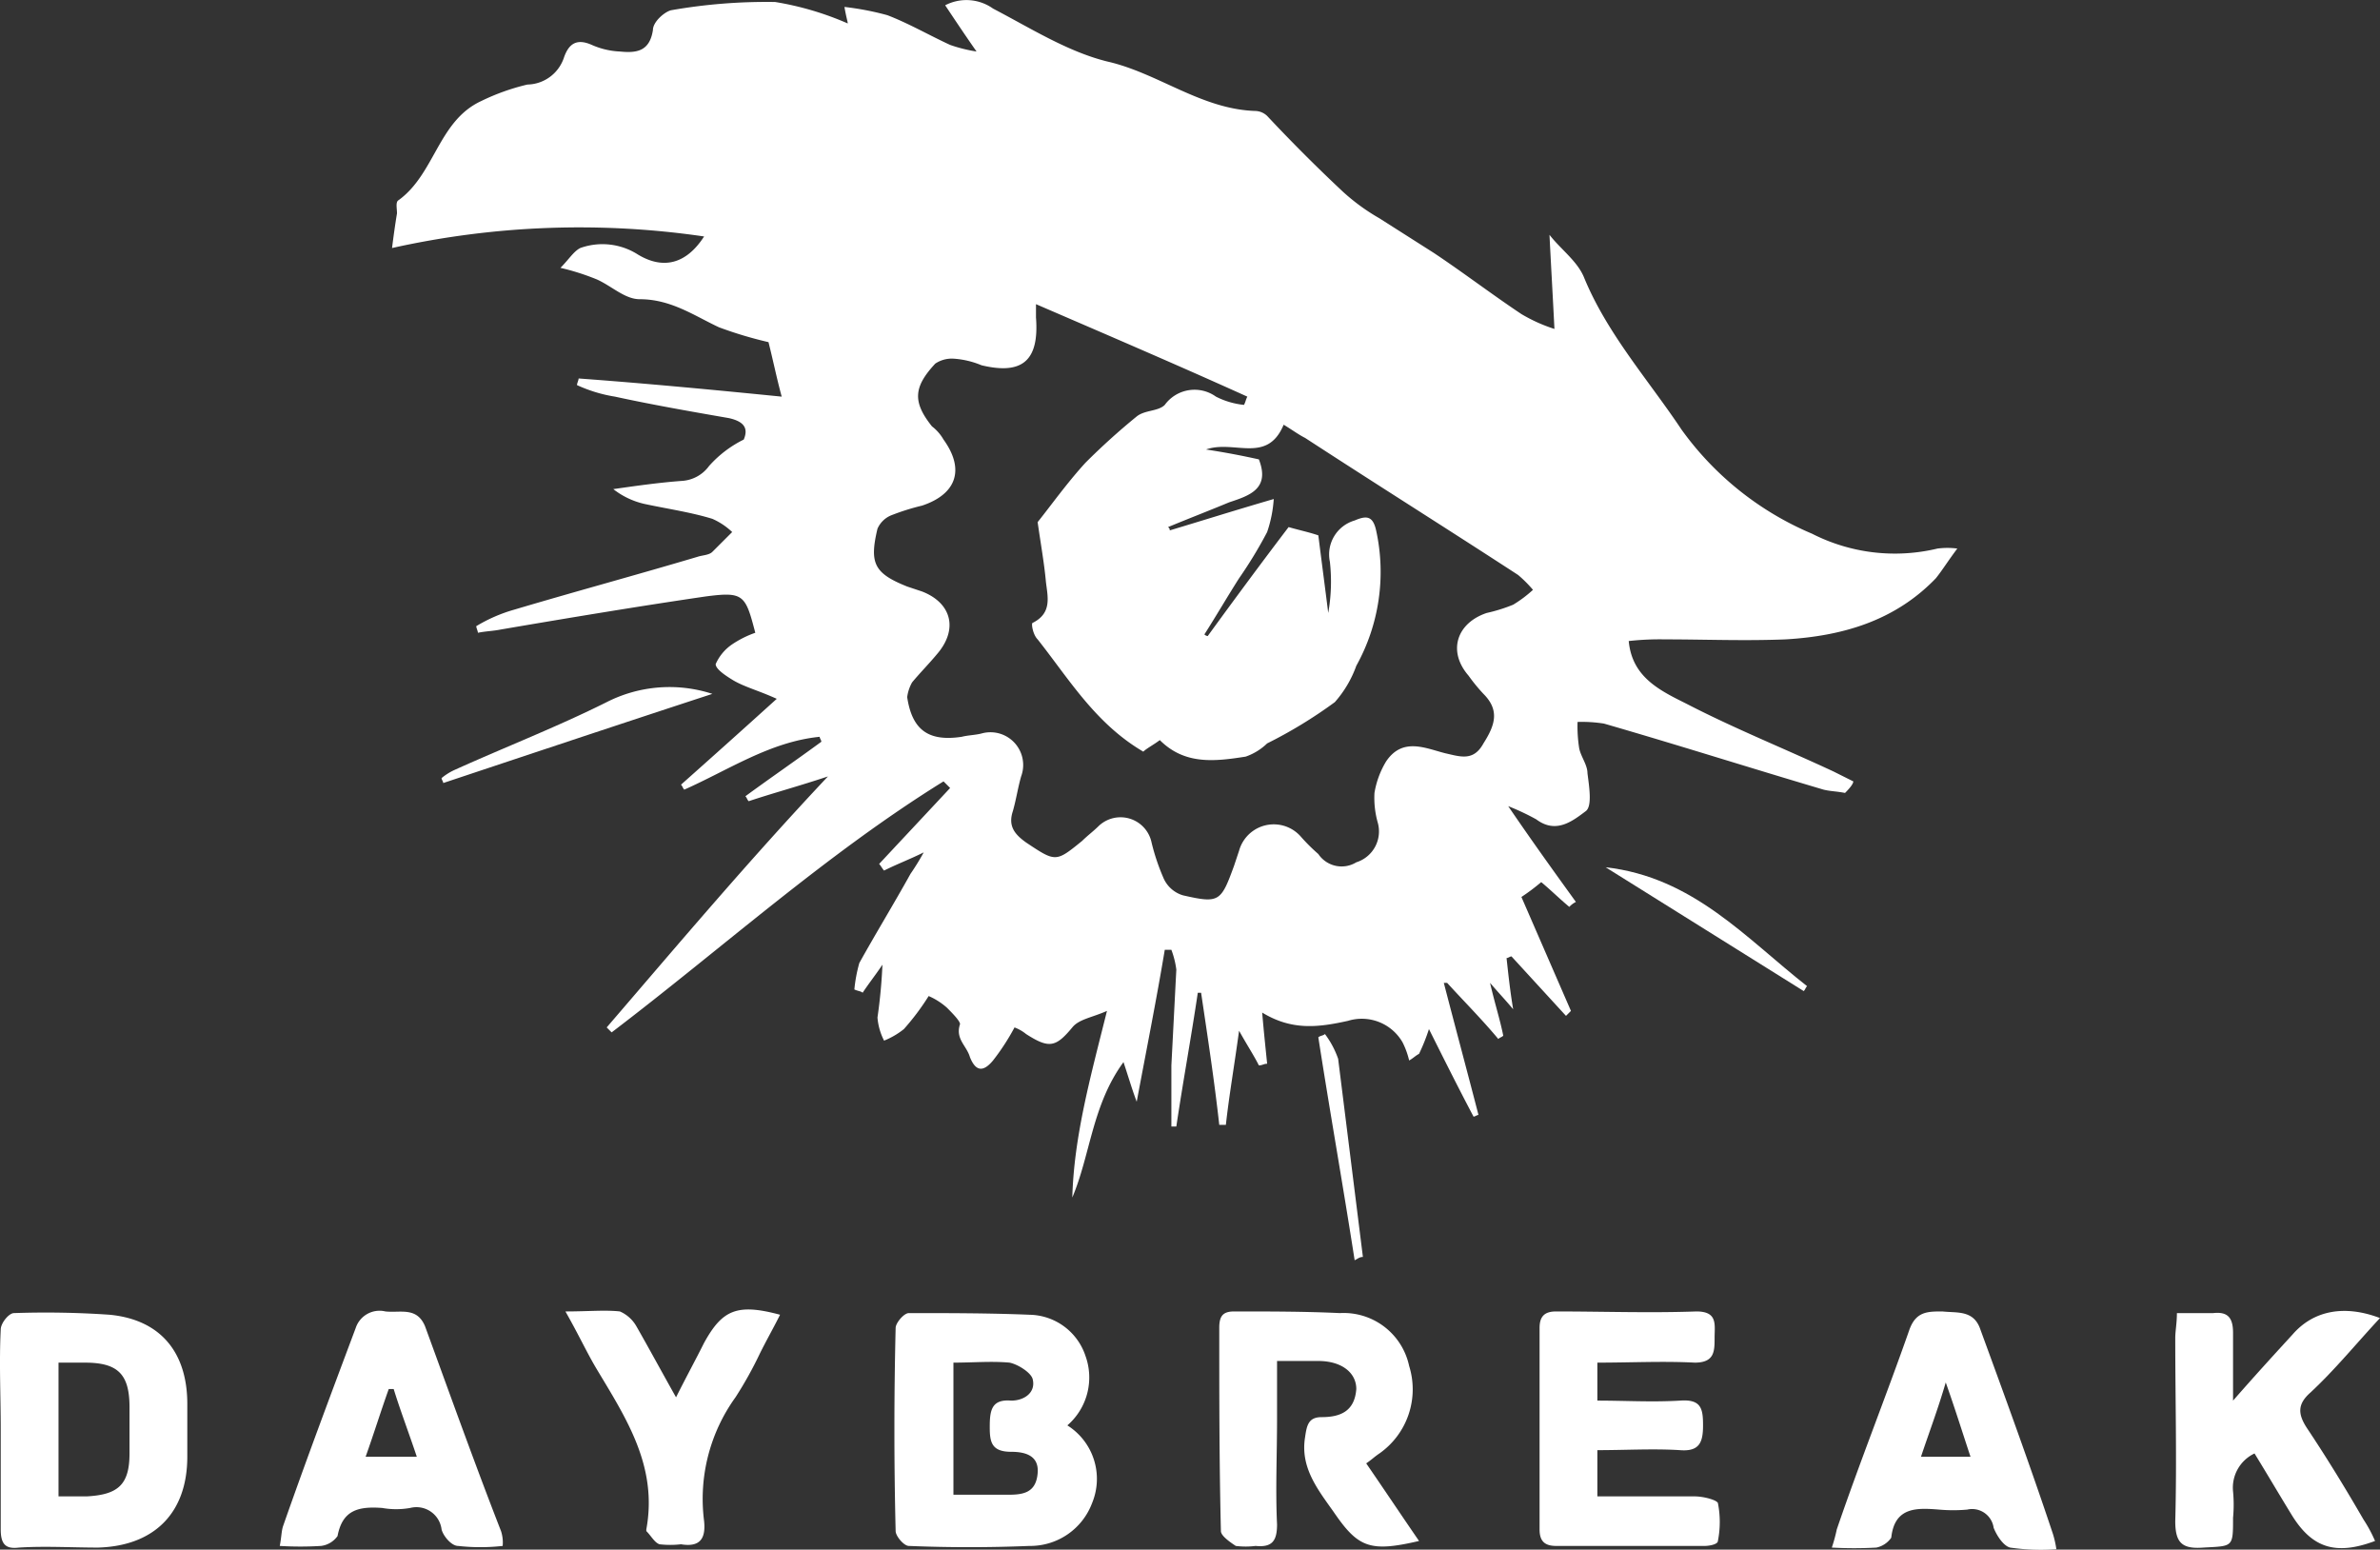 <?xml version="1.0" encoding="UTF-8"?> <svg xmlns="http://www.w3.org/2000/svg" width="144.144" height="93.845" viewBox="0 0 144.144 93.845"><rect x="0" y="0" width="144.144" height="93.845" fill="#333333" stroke="none"/><g transform="translate(-28.756 -3.78)"><path d="M141,51.1l-1.2-.6c-3-1.4-6-2.6-8.9-4.1-1.6-.8-3.3-1.6-3.5-3.8a16.951,16.951,0,0,1,2.2-.1c2.4,0,4.8.1,7.3,0,3.4-.2,6.6-1.1,9.1-3.7.4-.5.7-1,1.3-1.8a4.651,4.651,0,0,0-1.2,0,11.052,11.052,0,0,1-7.6-.9,18.659,18.659,0,0,1-7.9-6.3c-2-3-4.5-5.8-5.9-9.2-.4-1-1.4-1.7-2.1-2.6.1,2,.2,3.7.3,5.7a9.647,9.647,0,0,1-2-.9c-1.8-1.2-3.5-2.5-5.3-3.7L112.3,17a12.453,12.453,0,0,1-2.2-1.6c-1.6-1.5-3.1-3-4.6-4.6a1.08,1.08,0,0,0-.7-.3c-3.3-.1-5.9-2.3-9-3-2.4-.6-4.6-2-6.9-3.2A2.783,2.783,0,0,0,86,4.1c.6.9,1.2,1.8,1.9,2.8a9.074,9.074,0,0,1-1.6-.4c-1.3-.6-2.5-1.3-3.8-1.8a17.167,17.167,0,0,0-2.6-.5c.1.6.2.9.2,1a18.357,18.357,0,0,0-4.4-1.3,33.462,33.462,0,0,0-6.3.5c-.4.1-1.1.7-1.1,1.2-.2,1.3-1,1.4-2,1.3a4.711,4.711,0,0,1-1.7-.4c-.9-.4-1.4-.1-1.7.8a2.378,2.378,0,0,1-2.2,1.6,13.315,13.315,0,0,0-2.8,1c-2.6,1.2-2.8,4.4-5,6-.2.1-.1.5-.1.8q-.15.9-.3,2.1a52.141,52.141,0,0,1,18.9-.7c-1.1,1.7-2.5,2-4,1.1a3.988,3.988,0,0,0-3.5-.4c-.4.2-.7.7-1.2,1.2a14.448,14.448,0,0,1,2.2.7c.9.4,1.7,1.2,2.6,1.2,1.9,0,3.3,1,4.8,1.7a24.324,24.324,0,0,0,3,.9c.3,1.2.5,2.2.8,3.3-4-.4-8.2-.8-12.3-1.1,0,.1-.1.3-.1.4a8.78,8.78,0,0,0,2.3.7c2.3.5,4.6.9,6.9,1.3.9.2,1.2.6.9,1.3A6.872,6.872,0,0,0,71.7,32a2.2,2.2,0,0,1-1.6.9c-1.4.1-2.8.3-4.2.5a4.751,4.751,0,0,0,1.9.9c1.4.3,2.8.5,4.1.9a4.184,4.184,0,0,1,1.2.8l-1.2,1.2c-.2.2-.6.2-.9.3-3.7,1.1-7.4,2.1-11.1,3.2a9.432,9.432,0,0,0-2.3,1c0,.1.1.3.1.4.5-.1.9-.1,1.4-.2,4.1-.7,8.3-1.4,12.4-2,2.3-.3,2.4-.1,3,2.2a6.11,6.11,0,0,0-1.4.7,2.809,2.809,0,0,0-1,1.2c0,.3.6.7,1.1,1,.7.4,1.5.6,2.6,1.1-2.1,1.9-4,3.6-5.8,5.2.1.1.1.2.2.3,2.7-1.2,5.2-2.9,8.2-3.2,0,.1.1.2.1.3-1.5,1.1-3.1,2.2-4.6,3.3.1.1.1.2.2.3,1.5-.5,3-.9,4.8-1.5C74.1,55.9,69.8,61,65.5,66l.3.3c6.7-5.1,13-10.8,20.1-15.2l.4.4c-1.4,1.5-2.9,3.1-4.3,4.6.1.1.2.3.3.4.8-.4,1.6-.7,2.4-1.1a14.8,14.8,0,0,1-.8,1.3c-1,1.8-2.1,3.6-3.1,5.4a9.006,9.006,0,0,0-.3,1.6c.2.1.4.1.5.2.4-.6.8-1.1,1.2-1.7a31.625,31.625,0,0,1-.3,3.2,3.708,3.708,0,0,0,.4,1.4,4.728,4.728,0,0,0,1.2-.7,14.907,14.907,0,0,0,1.5-2,4.129,4.129,0,0,1,1.1.7c.3.3.8.8.8,1-.3.9.4,1.3.6,2,.4,1,.9.8,1.4.2a13.735,13.735,0,0,0,1.3-2,2.506,2.506,0,0,1,.7.4c1.4.9,1.8.8,2.8-.4.4-.5,1.2-.6,2.1-1-1,4-2,7.6-2.1,11.3,1.1-2.6,1.2-5.6,3.1-8.2.3.9.5,1.6.8,2.4.6-3.2,1.2-6.2,1.7-9.2h.4a5.274,5.274,0,0,1,.3,1.2c-.1,1.9-.2,3.9-.3,5.8V72h.3c.4-2.7.9-5.4,1.3-8.1h.2c.4,2.7.8,5.3,1.1,8h.4c.2-1.8.5-3.5.8-5.7.5.9.9,1.5,1.2,2.1.2,0,.3-.1.5-.1-.1-1-.2-1.9-.3-3.1,1.8,1.1,3.4.9,5.2.5a2.847,2.847,0,0,1,3.3,1.3,4.875,4.875,0,0,1,.4,1.1c.2-.1.4-.3.6-.4a11.64,11.64,0,0,0,.6-1.5c.9,1.8,1.8,3.6,2.7,5.3.1,0,.2-.1.3-.1-.7-2.7-1.4-5.3-2.1-8h.2c1,1.1,2.1,2.2,3.1,3.4.1-.1.2-.1.3-.2-.2-1-.5-1.9-.8-3.2.6.7.9,1,1.4,1.6-.2-1.2-.3-2.2-.4-3.1.1,0,.2-.1.3-.1l3.3,3.6.3-.3-3-6.9a12.49,12.49,0,0,0,1.2-.9c.6.5,1.1,1,1.7,1.5a1.38,1.38,0,0,1,.4-.3c-1.3-1.8-2.6-3.6-4.1-5.8a14.369,14.369,0,0,1,1.7.8c1.2.9,2.2.1,3-.5.4-.3.2-1.5.1-2.3,0-.5-.4-1-.5-1.5a8.6,8.6,0,0,1-.1-1.6,8.6,8.6,0,0,1,1.6.1c4.5,1.3,8.9,2.7,13.3,4,.4.1.8.1,1.3.2C140.9,51.4,141,51.2,141,51.1ZM120.4,40.4a9.829,9.829,0,0,1-1.6.5c-1.8.6-2.4,2.3-1.1,3.8a10.627,10.627,0,0,0,.9,1.1c1,1,.7,1.9,0,3-.6,1.1-1.4.8-2.3.6-1.2-.3-2.6-1-3.6.5a5.36,5.36,0,0,0-.7,1.9,5.537,5.537,0,0,0,.2,1.8,1.959,1.959,0,0,1-1.3,2.4,1.7,1.7,0,0,1-2.3-.5,11.408,11.408,0,0,1-1.1-1.1,2.18,2.18,0,0,0-3.7.9l-.3.9c-.8,2.2-.9,2.3-3.1,1.8a1.868,1.868,0,0,1-1.2-1.1,12.93,12.93,0,0,1-.7-2.1,1.92,1.92,0,0,0-3.2-1c-.3.3-.7.6-1,.9-1.6,1.3-1.6,1.3-3.4.1-.7-.5-1.1-1-.8-1.9.2-.7.3-1.4.5-2.1a1.983,1.983,0,0,0-2.4-2.6c-.4.1-.8.1-1.2.2-2,.3-3-.4-3.3-2.4a2.39,2.39,0,0,1,.3-.9c.5-.6,1-1.1,1.5-1.7,1.3-1.5.9-3.1-.9-3.8l-.9-.3c-2-.8-2.3-1.4-1.8-3.5a1.549,1.549,0,0,1,.8-.8,13.893,13.893,0,0,1,1.9-.6c2.1-.7,2.6-2.2,1.3-4a2.7,2.7,0,0,0-.7-.8c-1.2-1.5-1.1-2.4.2-3.8a1.8,1.8,0,0,1,1.1-.3,5.257,5.257,0,0,1,1.7.4c2.5.6,3.5-.3,3.3-2.9v-.8c4.4,1.9,8.6,3.7,12.8,5.6-.1.2-.1.3-.2.5a4.8,4.8,0,0,1-1.7-.5,2.228,2.228,0,0,0-3.1.5c-.4.4-1.2.3-1.7.7a41.21,41.21,0,0,0-3.1,2.8c-1.1,1.2-2.1,2.6-2.9,3.6.2,1.4.4,2.5.5,3.6.1.9.4,1.9-.8,2.5-.1,0,0,.7.3,1,1.9,2.4,3.5,5.1,6.4,6.8.2-.2.6-.4,1-.7,1.5,1.5,3.3,1.3,5.2,1a3.528,3.528,0,0,0,1.3-.8,28.012,28.012,0,0,0,4.1-2.5,6.749,6.749,0,0,0,1.3-2.2,11.7,11.7,0,0,0,1.2-8.2c-.2-.9-.6-.9-1.3-.6a2.142,2.142,0,0,0-1.5,2.5,10.859,10.859,0,0,1-.1,3.1c-.2-1.6-.4-3.1-.6-4.7-.6-.2-1.1-.3-1.8-.5-1.6,2.1-3.3,4.4-4.9,6.6a.349.349,0,0,1-.2-.1c.7-1.1,1.4-2.3,2.1-3.4a26.06,26.06,0,0,0,1.7-2.8,7.743,7.743,0,0,0,.4-2c-2.4.7-4.3,1.3-6.3,1.9,0-.1,0-.1-.1-.2,1.2-.5,2.5-1,3.7-1.5,1.2-.4,2.5-.8,1.8-2.6-.9-.2-1.9-.4-3.2-.6,1.7-.6,3.7.9,4.7-1.5.5.3.9.6,1.3.8,4.3,2.8,8.6,5.5,12.9,8.3a7.637,7.637,0,0,1,.9.9A7.445,7.445,0,0,1,120.4,40.4Z" fill="#fff"></path><path d="M93.4,90.1a3.836,3.836,0,0,0,1.1-4.2,3.634,3.634,0,0,0-3.4-2.5c-2.4-.1-4.9-.1-7.3-.1-.3,0-.8.6-.8.9q-.15,6.15,0,12.3c0,.3.5.9.8.9,2.4.1,4.9.1,7.3,0a4,4,0,0,0,3.8-2.6A3.826,3.826,0,0,0,93.4,90.1Zm-3.6,4.2H86.5v-8c1.2,0,2.3-.1,3.4,0,.5.1,1.3.6,1.4,1,.2.8-.5,1.3-1.3,1.3-1.2-.1-1.3.6-1.3,1.6,0,.9.1,1.5,1.3,1.5.8,0,1.7.2,1.6,1.3C91.5,94.2,90.7,94.3,89.8,94.3Z" fill="#fff"></path><path d="M35.4,83.4a56.13,56.13,0,0,0-5.8-.1c-.3,0-.8.6-.8,1-.1,2,0,4,0,6v6.1c0,.9.3,1.2,1.1,1.1,1.6-.1,3.2,0,4.8,0,3.4-.1,5.4-2.1,5.4-5.5V88.8C40.1,85.7,38.5,83.7,35.4,83.4Zm1.2,8.4c0,1.9-.7,2.5-2.6,2.6H32.3V86.3h1.6c2,0,2.7.7,2.7,2.7Z" fill="#fff"></path><path d="M131.4,94.4h-5.9V91.6c1.7,0,3.4-.1,5,0,1.2.1,1.4-.5,1.4-1.5s-.1-1.6-1.4-1.5c-1.7.1-3.3,0-5,0V86.3c2,0,4-.1,5.9,0,1.2,0,1.2-.7,1.2-1.5s.2-1.6-1.1-1.6c-2.8.1-5.7,0-8.5,0-.7,0-1,.3-1,1V96.4c0,.7.3,1,1,1h9c.3,0,.8-.1.8-.3a5.928,5.928,0,0,0,0-2.3C132.7,94.6,131.9,94.4,131.4,94.4Z" fill="#fff"></path><path d="M112.3,91.8a4.745,4.745,0,0,0,1.8-5.3,4.055,4.055,0,0,0-4.2-3.2c-2.1-.1-4.2-.1-6.4-.1-.7,0-.9.3-.9,1,0,4.1,0,8.2.1,12.3,0,.3.6.7.9.9a4.8,4.8,0,0,0,1.2,0c1,.1,1.3-.3,1.3-1.3-.1-2.1,0-4.2,0-6.4V86.2h2.5c1.4,0,2.3.7,2.3,1.7-.1,1.3-.9,1.7-2.1,1.7-.8,0-.9.5-1,1.2-.3,1.8.7,3.1,1.7,4.5,1.5,2.2,2.2,2.5,5.2,1.8-1.1-1.6-2.1-3.1-3.2-4.7C111.8,92.2,112,92,112.3,91.8Z" fill="#fff"></path><path d="M172.9,83.6c-2.1-.8-4-.5-5.3,1-1.1,1.2-2.2,2.4-3.6,4V84.5c0-.9-.3-1.3-1.2-1.2h-2.2c0,.6-.1,1.1-.1,1.5,0,3.7.1,7.4,0,11.1,0,1.3.4,1.7,1.7,1.6,1.8-.1,1.8,0,1.8-1.8a8.552,8.552,0,0,0,0-1.6,2.293,2.293,0,0,1,1.3-2.3c.8,1.3,1.5,2.5,2.3,3.8,1.2,1.9,2.6,2.4,5,1.5a8.264,8.264,0,0,0-.7-1.3c-1.1-1.9-2.2-3.7-3.4-5.5-.6-.9-.6-1.5.2-2.2C170.2,86.7,171.5,85.1,172.9,83.6Z" fill="#fff"></path><path d="M54.5,84.1c-.5-1.2-1.5-.8-2.4-.9a1.521,1.521,0,0,0-1.8,1c-1.5,4-3,8-4.4,12-.1.3-.1.7-.2,1.2a20.684,20.684,0,0,0,2.5,0,1.44,1.44,0,0,0,1-.6c.3-1.6,1.3-1.8,2.7-1.7a4.845,4.845,0,0,0,1.7,0,1.534,1.534,0,0,1,1.9,1.3c.1.4.6,1,1,1a12.15,12.15,0,0,0,2.7,0,2.22,2.22,0,0,0-.1-.9C57.5,92.4,56,88.2,54.5,84.1ZM50.9,92c.5-1.4.9-2.7,1.4-4.1h.3c.4,1.3.9,2.6,1.4,4.1Z" fill="#fff"></path><path d="M148.7,84.3c-.4-1.2-1.4-1-2.3-1.1-.9,0-1.6,0-2,1.1-1.4,4-3,8-4.4,12.1a9.686,9.686,0,0,1-.3,1.1,24.244,24.244,0,0,0,2.7,0,1.456,1.456,0,0,0,.9-.6c.2-1.9,1.6-1.8,2.9-1.7a9.634,9.634,0,0,0,1.7,0,1.317,1.317,0,0,1,1.6,1.1c.2.5.6,1.1,1,1.2a12.892,12.892,0,0,0,2.8.1,6.377,6.377,0,0,0-.2-.9C151.7,92.5,150.2,88.4,148.7,84.3ZM145.1,92c.5-1.5,1-2.8,1.5-4.5.6,1.7,1,3,1.5,4.5Z" fill="#fff"></path><path d="M71.4,85.1c-.5,1-1.1,2.1-1.7,3.3-.9-1.6-1.6-2.9-2.4-4.3a2.126,2.126,0,0,0-1-.9c-.9-.1-1.9,0-3.3,0,.8,1.4,1.3,2.5,1.9,3.5,1.8,3,3.7,5.9,3,9.7v.1c.3.3.5.7.8.8a5.652,5.652,0,0,0,1.3,0c1.2.2,1.5-.4,1.4-1.4a10.525,10.525,0,0,1,1.9-7.5,23.41,23.41,0,0,0,1.5-2.7c.4-.8.8-1.5,1.2-2.3C73.4,82.7,72.5,83.1,71.4,85.1Z" fill="#fff"></path><path d="M65.5,46.3c-3,1.5-6.1,2.7-9.2,4.1a3.508,3.508,0,0,0-.8.5c0,.1.1.2.1.3,5.4-1.8,10.8-3.6,16.3-5.4A8.387,8.387,0,0,0,65.5,46.3Z" fill="#fff"></path><path d="M138,63.8c.1-.1.1-.2.2-.3-3.7-2.9-6.9-6.6-12.2-7.2Z" fill="#fff"></path><path d="M111.3,79.9l-1.5-12a5.483,5.483,0,0,0-.8-1.5c-.1.1-.3.1-.4.2.7,4.5,1.5,9,2.2,13.5C111,80,111.1,79.9,111.3,79.9Z" fill="#fff"></path></g></svg> 